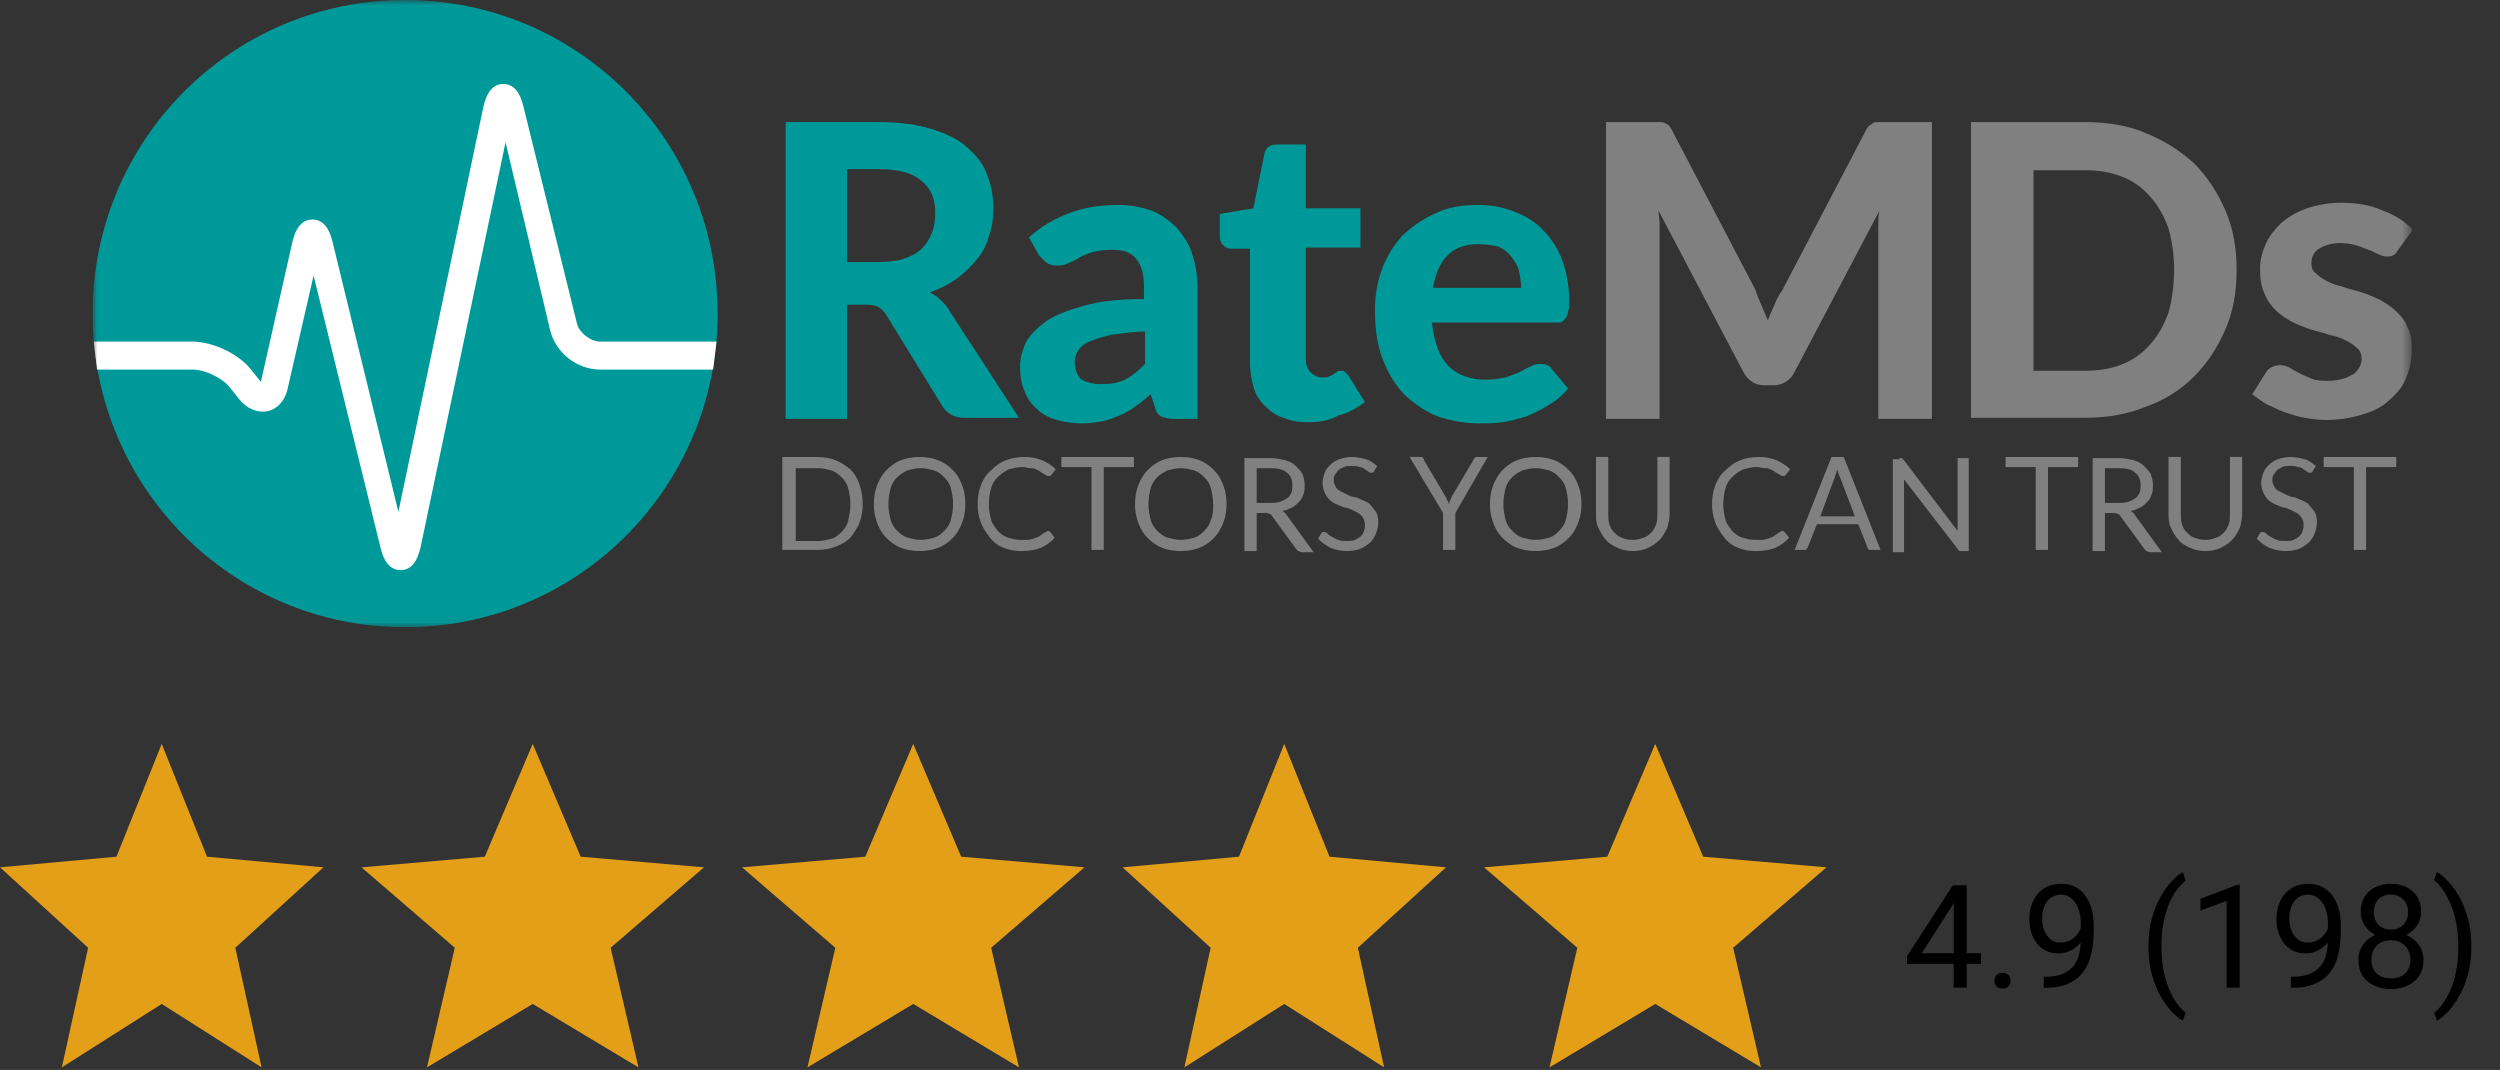 <svg width="243" height="104" viewBox="0 0 243 104" fill="none" xmlns="http://www.w3.org/2000/svg">
<rect x="0" y="0" width="243" height="104" fill="#333333" stroke="none"/>
<g clip-path="url(#clip0_871_39)">
<mask id="mask0_871_39" style="mask-type:luminance" maskUnits="userSpaceOnUse" x="9" y="0" width="226" height="61">
<path d="M9 0H234.432V60.966H9V0Z" fill="white"/>
</mask>
<g mask="url(#mask0_871_39)">
<path d="M82.335 29.72V40.717H76.369V11.867H85.372C87.326 11.867 89.061 12.084 90.472 12.519C91.882 12.954 93.076 13.499 93.944 14.262C94.811 15.023 95.57 15.895 95.896 16.875C96.33 17.853 96.548 19.052 96.548 20.249C96.548 21.229 96.439 22.101 96.113 22.971C95.893 23.814 95.485 24.595 94.919 25.257C94.35 25.955 93.694 26.577 92.967 27.108C92.17 27.672 91.292 28.112 90.364 28.414C90.798 28.633 91.122 28.85 91.448 29.177C91.775 29.503 92.099 29.829 92.316 30.265L99.042 40.608H93.725C92.75 40.608 91.99 40.172 91.556 39.409L86.133 30.591C85.937 30.285 85.678 30.026 85.373 29.829C85.156 29.72 84.721 29.612 84.179 29.612H82.336L82.335 29.72ZM82.335 25.475H85.373C86.35 25.475 87.216 25.366 87.868 25.149C88.519 24.931 89.17 24.605 89.604 24.168C90.038 23.733 90.364 23.19 90.581 22.644C90.798 22.101 90.907 21.447 90.907 20.684C90.907 19.27 90.472 18.29 89.496 17.528C88.627 16.766 87.218 16.439 85.373 16.439H82.336L82.335 25.475ZM114.122 40.717C113.579 40.717 113.253 40.608 112.928 40.498C112.602 40.391 112.385 40.063 112.276 39.628L111.844 38.322C111.301 38.757 110.867 39.193 110.325 39.519C109.857 39.872 109.347 40.164 108.805 40.389C108.264 40.608 107.721 40.826 107.179 40.934C106.537 41.072 105.882 41.145 105.225 41.152C104.383 41.158 103.543 41.048 102.73 40.826C101.971 40.608 101.321 40.281 100.778 39.737C100.226 39.278 99.814 38.675 99.585 37.995C99.259 37.342 99.151 36.47 99.151 35.598C99.151 34.837 99.367 34.076 99.693 33.313C100.127 32.551 100.778 31.898 101.645 31.246C102.622 30.592 103.815 30.157 105.335 29.72C106.853 29.285 108.805 29.068 111.193 29.068V27.979C111.193 26.672 110.976 25.801 110.433 25.148C109.89 24.495 109.131 24.277 108.047 24.277C107.425 24.276 106.806 24.349 106.202 24.495C105.659 24.712 105.225 24.822 104.901 25.04C104.575 25.257 104.141 25.475 103.816 25.584C103.49 25.801 103.056 25.801 102.622 25.801C102.188 25.801 101.97 25.692 101.645 25.475L100.995 24.823L100.019 23.079C101.18 22.017 102.546 21.202 104.032 20.684C105.442 20.14 107.07 19.923 108.696 19.923C109.891 19.923 110.976 20.14 111.951 20.468C112.843 20.857 113.653 21.411 114.339 22.101C114.99 22.862 115.531 23.625 115.856 24.605C116.212 25.657 116.395 26.759 116.399 27.87V40.715L114.122 40.717ZM106.962 37.342C107.83 37.342 108.698 37.233 109.348 36.906C110.001 36.58 110.65 36.035 111.301 35.381V32.227C109.999 32.227 108.805 32.444 107.938 32.553C107.07 32.771 106.311 32.988 105.878 33.205C105.433 33.375 105.053 33.68 104.791 34.077C104.571 34.397 104.457 34.778 104.465 35.166C104.465 35.927 104.684 36.472 105.118 36.907C105.691 37.191 106.323 37.34 106.962 37.342ZM127.248 41.043C126.271 41.043 125.513 40.934 124.753 40.608C123.994 40.389 123.451 39.955 122.91 39.409C122.386 38.903 122.01 38.263 121.824 37.559C121.602 36.78 121.492 35.973 121.498 35.163V24.168H119.654C119.512 24.172 119.37 24.145 119.238 24.089C119.107 24.032 118.99 23.948 118.894 23.842C118.678 23.623 118.568 23.407 118.568 22.971V20.794L121.824 20.249L122.908 14.915C123.017 14.371 123.451 14.043 124.102 14.043H126.924V20.249H132.239V24.06H126.922V34.837C126.922 35.381 127.031 35.817 127.356 36.144C127.682 36.47 128.008 36.689 128.55 36.689C128.767 36.689 129.093 36.689 129.202 36.58C129.417 36.47 129.527 36.47 129.634 36.361C129.744 36.253 129.851 36.253 129.96 36.144C130.068 36.035 130.177 36.035 130.287 36.035C130.394 36.035 130.611 36.035 130.719 36.144L131.045 36.47L132.673 39.083C131.913 39.628 131.045 40.172 130.068 40.389C129.31 40.826 128.333 41.043 127.248 41.043ZM143.63 19.923C144.931 19.923 146.125 20.14 147.21 20.575C148.294 21.012 149.271 21.555 150.031 22.427C150.853 23.26 151.482 24.263 151.874 25.366C152.308 26.564 152.525 27.87 152.525 29.285C152.525 29.72 152.525 30.048 152.417 30.265C152.417 30.483 152.308 30.701 152.2 30.918L151.874 31.244C151.766 31.353 151.549 31.353 151.223 31.353H139.182C139.399 33.313 139.94 34.728 140.808 35.6C141.677 36.47 142.977 36.906 144.39 36.906C145.148 36.906 145.799 36.796 146.342 36.689C146.883 36.47 147.319 36.363 147.753 36.144C148.186 35.926 148.511 35.709 148.837 35.6C149.163 35.381 149.488 35.381 149.813 35.381C150.246 35.381 150.573 35.491 150.79 35.818L152.417 37.778C151.874 38.43 151.223 38.974 150.463 39.409C149.813 39.846 149.054 40.172 148.294 40.498C147.536 40.717 146.776 40.934 146.016 41.043C145.257 41.152 144.499 41.152 143.846 41.152C142.482 41.157 141.126 40.936 139.833 40.5C138.639 40.063 137.554 39.302 136.577 38.43C135.71 37.559 134.951 36.361 134.408 34.946C133.867 33.531 133.65 32.007 133.65 30.157C133.65 28.74 133.867 27.435 134.3 26.237C134.738 25.034 135.4 23.926 136.253 22.971C137.164 22.065 138.229 21.327 139.399 20.794C140.7 20.141 142.111 19.923 143.63 19.923ZM143.737 23.733C142.436 23.733 141.46 24.059 140.7 24.822C139.94 25.584 139.507 26.672 139.29 27.979H147.86C147.86 27.435 147.753 26.89 147.643 26.346C147.534 25.801 147.21 25.366 146.883 24.931C146.55 24.489 146.099 24.15 145.582 23.951C145.04 23.842 144.496 23.733 143.737 23.733Z" fill="#009999"/>
<path d="M171.185 29.612C171.402 30.157 171.619 30.591 171.835 31.137C172.052 30.592 172.269 30.048 172.486 29.612C172.673 29.108 172.929 28.632 173.246 28.197L181.274 12.847C181.383 12.628 181.491 12.412 181.6 12.302C181.708 12.193 181.925 12.084 182.034 11.976C182.142 11.867 182.358 11.867 182.575 11.867H187.783V40.717H182.575V21.773C182.575 21.338 182.575 20.903 182.685 20.468L174.44 36.144C174.005 37.015 173.246 37.45 172.378 37.45H171.511C171.077 37.45 170.642 37.341 170.317 37.124C169.948 36.878 169.649 36.54 169.449 36.144L161.205 20.468C161.205 20.903 161.312 21.338 161.312 21.773V40.717H156.105V11.867H161.312C161.529 11.867 161.639 11.867 161.855 11.975C161.963 12.084 162.18 12.084 162.289 12.301C162.397 12.412 162.506 12.628 162.614 12.847L170.642 28.196C170.751 28.633 170.968 29.068 171.185 29.612ZM217.4 26.237C217.4 28.307 217.075 30.265 216.315 32.007C215.555 33.749 214.58 35.274 213.278 36.58C211.967 37.902 210.371 38.908 208.612 39.519C206.769 40.281 204.815 40.608 202.646 40.608H191.58V11.867H202.646C204.815 11.867 206.877 12.193 208.612 12.954C210.457 13.717 211.975 14.698 213.278 15.895C214.58 17.201 215.555 18.725 216.315 20.468C217.075 22.209 217.4 24.168 217.4 26.238V26.237ZM211.324 26.237C211.326 24.876 211.144 23.522 210.783 22.21C210.349 21.012 209.806 20.032 209.046 19.162C208.287 18.29 207.42 17.636 206.335 17.201C205.249 16.766 204.057 16.549 202.754 16.549H197.655V36.035H202.754C204.057 36.035 205.358 35.817 206.335 35.383C207.385 34.959 208.315 34.286 209.046 33.422C209.806 32.551 210.349 31.572 210.783 30.374C211.144 29.024 211.326 27.633 211.324 26.237ZM233.021 24.386C232.913 24.605 232.696 24.822 232.587 24.822C232.479 24.931 232.263 24.931 231.936 24.931C231.72 24.931 231.393 24.822 231.176 24.712C230.852 24.605 230.635 24.386 230.201 24.277C229.875 24.168 229.441 23.951 229.007 23.842C228.512 23.709 228.002 23.636 227.489 23.625C226.621 23.625 225.97 23.842 225.427 24.168C224.884 24.494 224.667 25.04 224.667 25.584C224.667 26.02 224.776 26.346 225.103 26.563C225.427 26.89 225.753 27.108 226.187 27.325C226.621 27.544 227.163 27.761 227.706 27.87C228.249 28.088 228.899 28.196 229.55 28.414C230.201 28.633 230.743 28.85 231.393 29.177C231.936 29.503 232.479 29.829 232.913 30.265C233.347 30.701 233.781 31.137 233.998 31.789C234.323 32.333 234.432 33.096 234.432 33.967C234.432 34.946 234.215 35.926 233.889 36.689C233.564 37.559 233.021 38.213 232.263 38.866C231.612 39.519 230.743 39.954 229.658 40.281C228.498 40.638 227.292 40.821 226.078 40.826C225.427 40.826 224.667 40.717 224.017 40.608C223.366 40.498 222.715 40.281 222.064 40.063C221.413 39.846 220.87 39.519 220.329 39.302C219.786 38.976 219.352 38.648 218.918 38.322L220.22 36.252C220.343 36.021 220.532 35.832 220.763 35.709C220.98 35.6 221.304 35.491 221.63 35.491C221.956 35.491 222.281 35.6 222.498 35.709C222.824 35.926 223.041 36.035 223.475 36.253C223.8 36.47 224.233 36.58 224.667 36.798C225.103 37.015 225.753 37.015 226.404 37.015C226.946 37.015 227.38 36.906 227.813 36.798C228.247 36.689 228.466 36.472 228.79 36.361C229.007 36.144 229.224 35.926 229.333 35.709C229.441 35.491 229.55 35.164 229.55 34.946C229.55 34.511 229.441 34.076 229.116 33.857C228.801 33.543 228.433 33.286 228.03 33.096C227.519 32.834 226.971 32.65 226.404 32.551C225.861 32.333 225.21 32.225 224.56 32.007C223.926 31.8 223.31 31.546 222.715 31.246C222.173 30.92 221.63 30.592 221.197 30.157C220.763 29.72 220.329 29.177 220.112 28.523C219.786 27.871 219.678 27.108 219.678 26.127C219.678 25.257 219.895 24.495 220.22 23.733C220.546 22.971 221.087 22.318 221.74 21.664C222.477 21.044 223.323 20.565 224.233 20.249C225.319 19.892 226.454 19.709 227.597 19.705C229.007 19.705 230.418 19.923 231.61 20.468C232.711 20.861 233.711 21.493 234.54 22.318L233.021 24.386ZM83.855 48.991C83.861 49.623 83.751 50.25 83.529 50.841C83.312 51.386 82.987 51.821 82.661 52.256C82.227 52.691 81.793 52.908 81.25 53.127C80.709 53.345 80.058 53.453 79.407 53.453H76.044V44.42H79.407C80.058 44.42 80.709 44.528 81.25 44.746C81.793 44.963 82.227 45.291 82.661 45.617C83.095 46.052 83.313 46.487 83.529 47.032C83.746 47.685 83.855 48.337 83.855 48.991ZM82.661 48.991C82.65 48.476 82.577 47.964 82.444 47.467C82.335 47.03 82.118 46.704 81.793 46.378C81.467 46.052 81.141 45.834 80.816 45.724C80.382 45.615 79.949 45.506 79.515 45.506H77.346V52.584H79.515C79.949 52.584 80.382 52.475 80.816 52.365C81.25 52.256 81.576 51.93 81.793 51.713C82.119 51.386 82.336 51.06 82.445 50.623C82.553 50.078 82.661 49.535 82.661 48.991ZM93.835 48.991C93.835 49.643 93.727 50.297 93.508 50.841C93.293 51.386 92.967 51.93 92.642 52.256C92.208 52.691 91.775 53.019 91.231 53.236C90.689 53.454 90.038 53.562 89.388 53.562C88.736 53.562 88.085 53.454 87.542 53.236C87.001 53.019 86.567 52.691 86.133 52.258C85.699 51.821 85.481 51.386 85.265 50.84C85.043 50.249 84.933 49.622 84.939 48.991C84.939 48.337 85.049 47.684 85.265 47.139C85.482 46.595 85.807 46.05 86.133 45.724C86.567 45.289 87.001 44.962 87.542 44.745C88.085 44.526 88.736 44.419 89.387 44.419C90.039 44.419 90.689 44.526 91.231 44.745C91.775 44.962 92.208 45.289 92.642 45.724C93.076 46.16 93.293 46.595 93.51 47.139C93.727 47.684 93.835 48.337 93.835 48.991ZM92.642 48.991C92.642 48.447 92.533 47.902 92.425 47.467C92.316 47.03 92.099 46.704 91.773 46.378C91.448 46.052 91.122 45.834 90.798 45.724C90.364 45.615 89.93 45.506 89.496 45.506C89.062 45.506 88.628 45.615 88.193 45.724C87.759 45.943 87.435 46.16 87.218 46.377C86.892 46.704 86.675 47.03 86.566 47.467C86.433 47.965 86.361 48.476 86.35 48.991C86.35 49.534 86.458 50.078 86.567 50.515C86.675 50.95 86.893 51.276 87.218 51.603C87.544 51.929 87.868 52.147 88.193 52.256C88.628 52.365 89.062 52.475 89.496 52.475C89.93 52.475 90.472 52.365 90.798 52.256C91.231 52.147 91.556 51.821 91.775 51.604C92.101 51.278 92.316 50.95 92.425 50.515C92.558 50.017 92.631 49.506 92.642 48.991ZM101.862 51.603C101.971 51.603 101.971 51.603 102.079 51.712L102.513 52.256C102.187 52.691 101.645 53.019 101.211 53.236C100.67 53.454 100.019 53.562 99.259 53.562C98.607 53.562 98.065 53.454 97.524 53.236C97.007 53.038 96.555 52.699 96.221 52.258C95.895 51.821 95.57 51.386 95.353 50.84C95.131 50.249 95.02 49.622 95.027 48.991C95.027 48.337 95.136 47.684 95.353 47.139C95.57 46.595 95.896 46.05 96.33 45.724C96.764 45.289 97.198 44.962 97.741 44.745C98.282 44.526 98.933 44.419 99.584 44.419C100.236 44.419 100.778 44.526 101.321 44.745C101.755 44.962 102.188 45.18 102.622 45.615L102.188 46.16L102.079 46.269H101.862C101.755 46.269 101.755 46.269 101.645 46.16C101.538 46.16 101.538 46.05 101.428 46.05C101.321 45.943 101.211 45.943 101.102 45.834C100.995 45.724 100.887 45.724 100.67 45.615C100.561 45.506 100.344 45.506 100.127 45.506C99.91 45.506 99.693 45.398 99.367 45.398C98.933 45.398 98.499 45.506 98.065 45.615C97.663 45.806 97.296 46.064 96.981 46.378C96.655 46.704 96.438 47.03 96.329 47.467C96.196 47.965 96.124 48.476 96.113 48.991C96.113 49.534 96.221 50.078 96.33 50.515C96.439 50.95 96.764 51.276 96.981 51.603C97.307 51.929 97.633 52.147 97.958 52.256C98.391 52.365 98.716 52.475 99.15 52.475H99.91C100.127 52.475 100.344 52.365 100.453 52.365C100.67 52.256 100.779 52.256 100.995 52.147C101.104 52.039 101.321 51.93 101.428 51.821C101.755 51.712 101.755 51.603 101.862 51.603ZM110.216 44.419V45.397H107.287V53.454H106.093V45.398H103.164V44.419H110.216ZM119.221 48.991C119.221 49.643 119.113 50.297 118.894 50.841C118.678 51.386 118.353 51.93 118.027 52.256C117.593 52.691 117.159 53.019 116.617 53.236C116.074 53.454 115.424 53.562 114.773 53.562C114.121 53.562 113.471 53.454 112.93 53.236C112.387 53.019 111.951 52.691 111.519 52.258C111.084 51.821 110.867 51.386 110.65 50.84C110.428 50.249 110.317 49.622 110.324 48.991C110.324 48.337 110.433 47.684 110.65 47.139C110.867 46.595 111.193 46.05 111.519 45.724C111.953 45.289 112.387 44.962 112.928 44.745C113.471 44.526 114.122 44.419 114.773 44.419C115.425 44.419 116.074 44.526 116.616 44.745C117.159 44.962 117.594 45.289 118.027 45.724C118.461 46.16 118.679 46.595 118.896 47.139C119.113 47.684 119.221 48.337 119.221 48.991ZM117.919 48.991C117.919 48.447 117.81 47.902 117.702 47.467C117.593 47.03 117.376 46.704 117.05 46.378C116.725 46.052 116.401 45.834 116.074 45.724C115.641 45.615 115.207 45.506 114.773 45.506C114.339 45.506 113.905 45.615 113.471 45.724C113.037 45.943 112.711 46.16 112.494 46.377C112.168 46.704 111.953 47.03 111.844 47.467C111.711 47.964 111.638 48.476 111.627 48.991C111.627 49.534 111.734 50.078 111.844 50.515C111.953 50.95 112.17 51.276 112.496 51.603C112.821 51.929 113.145 52.147 113.471 52.256C113.905 52.365 114.339 52.475 114.773 52.475C115.207 52.475 115.75 52.365 116.074 52.256C116.508 52.147 116.834 51.821 117.051 51.604C117.377 51.278 117.593 50.95 117.702 50.515C117.919 50.078 117.919 49.535 117.919 48.991ZM122.15 49.752V53.563H120.956V44.526H123.451C123.964 44.538 124.474 44.611 124.97 44.745C125.404 44.854 125.73 45.071 125.948 45.289C126.164 45.506 126.38 45.724 126.597 46.05C126.707 46.377 126.814 46.704 126.814 47.139C126.814 47.465 126.814 47.791 126.707 48.01C126.597 48.336 126.49 48.554 126.273 48.773C126.056 48.991 125.839 49.208 125.621 49.317C125.296 49.426 125.079 49.643 124.645 49.643C124.753 49.752 124.971 49.861 125.079 50.078L127.682 53.671H126.597C126.397 53.667 126.204 53.59 126.056 53.454L123.668 50.188C123.56 50.078 123.56 49.971 123.451 49.971C123.344 49.971 123.234 49.861 123.125 49.861H122.15V49.752ZM122.15 48.882H123.451C123.777 48.882 124.103 48.882 124.428 48.773C124.645 48.663 124.97 48.554 125.079 48.447C125.296 48.337 125.405 48.12 125.513 47.902C125.621 47.684 125.621 47.465 125.621 47.139C125.621 46.595 125.404 46.161 125.079 45.943C124.753 45.617 124.211 45.506 123.451 45.506H122.15V48.882ZM133.54 45.834C133.54 45.943 133.431 45.943 133.431 45.943H133.214C133.107 45.943 133.107 45.943 132.997 45.834C132.89 45.724 132.78 45.724 132.671 45.615C132.523 45.48 132.331 45.402 132.13 45.398C131.913 45.289 131.696 45.289 131.371 45.289C131.045 45.289 130.828 45.289 130.611 45.398C130.394 45.506 130.177 45.615 130.068 45.724C129.96 45.834 129.851 46.05 129.742 46.16C129.634 46.378 129.634 46.486 129.634 46.704C129.634 46.922 129.744 47.139 129.851 47.356C129.96 47.575 130.177 47.684 130.394 47.793L131.046 48.119C131.262 48.228 131.588 48.337 131.805 48.337C132.022 48.447 132.347 48.554 132.564 48.663C132.78 48.773 133.107 48.882 133.216 49.099C133.431 49.317 133.54 49.534 133.757 49.752C133.866 49.971 133.974 50.297 133.974 50.732C133.974 51.167 133.866 51.495 133.757 51.821C133.65 52.147 133.431 52.473 133.214 52.691C132.997 52.91 132.673 53.127 132.239 53.345C131.913 53.454 131.479 53.563 130.937 53.563C130.379 53.56 129.826 53.45 129.31 53.237C128.869 53.01 128.467 52.716 128.116 52.365L128.442 51.821L128.55 51.712H128.659C128.767 51.712 128.876 51.712 128.985 51.821C129.093 51.93 129.2 52.039 129.417 52.147C129.634 52.256 129.744 52.365 130.07 52.473C130.287 52.584 130.611 52.584 130.937 52.584C131.263 52.584 131.479 52.584 131.696 52.475C131.913 52.365 132.13 52.256 132.239 52.148C132.347 52.039 132.565 51.821 132.565 51.603C132.673 51.386 132.673 51.167 132.673 50.95C132.673 50.732 132.564 50.406 132.456 50.297C132.347 50.078 132.13 49.971 132.022 49.861L131.37 49.535C131.154 49.426 130.828 49.317 130.611 49.317C130.394 49.208 130.068 49.099 129.851 48.991C129.611 48.884 129.39 48.736 129.2 48.554C129.019 48.364 128.873 48.143 128.767 47.902C128.632 47.593 128.558 47.26 128.55 46.922C128.55 46.596 128.659 46.269 128.767 45.943C128.876 45.617 129.093 45.398 129.31 45.18C129.527 44.962 129.851 44.745 130.177 44.636C130.503 44.526 130.937 44.419 131.371 44.419C131.913 44.419 132.347 44.526 132.78 44.636C133.214 44.745 133.54 45.071 133.867 45.288L133.54 45.834ZM141.46 49.861V53.454H140.266V49.861L137.013 44.417H138.097C138.205 44.417 138.314 44.417 138.314 44.526C138.422 44.636 138.422 44.636 138.422 44.745L140.483 48.228C140.593 48.337 140.593 48.554 140.7 48.663C140.81 48.773 140.81 48.882 140.81 49.099C140.81 48.991 140.917 48.882 140.917 48.663C141.026 48.554 141.026 48.447 141.134 48.228L143.196 44.745C143.196 44.636 143.303 44.636 143.303 44.526C143.413 44.419 143.413 44.419 143.52 44.419H144.606L141.46 49.861ZM153.719 48.991C153.726 49.623 153.616 50.25 153.394 50.841C153.177 51.386 152.851 51.93 152.526 52.256C152.091 52.691 151.657 53.019 151.116 53.236C150.573 53.454 149.922 53.562 149.271 53.562C148.619 53.562 147.969 53.454 147.428 53.236C146.885 53.019 146.45 52.691 146.016 52.258C145.583 51.821 145.365 51.386 145.148 50.84C144.926 50.249 144.815 49.622 144.822 48.991C144.822 48.337 144.931 47.684 145.148 47.139C145.365 46.595 145.691 46.05 146.016 45.724C146.451 45.289 146.885 44.962 147.426 44.745C147.969 44.526 148.62 44.419 149.271 44.419C149.923 44.419 150.573 44.526 151.116 44.745C151.657 44.962 152.091 45.289 152.526 45.724C152.96 46.16 153.177 46.595 153.394 47.139C153.611 47.684 153.719 48.337 153.719 48.991ZM152.417 48.991C152.417 48.447 152.308 47.902 152.2 47.467C152.091 47.03 151.874 46.704 151.549 46.378C151.223 46.052 150.899 45.834 150.573 45.724C150.139 45.615 149.705 45.506 149.271 45.506C148.837 45.506 148.403 45.615 147.969 45.724C147.536 45.943 147.21 46.16 146.993 46.377C146.666 46.704 146.451 47.03 146.342 47.467C146.209 47.964 146.136 48.476 146.125 48.991C146.125 49.534 146.234 50.078 146.342 50.515C146.451 50.95 146.668 51.276 146.994 51.603C147.319 51.929 147.643 52.147 147.969 52.256C148.403 52.365 148.837 52.475 149.271 52.475C149.705 52.475 150.248 52.365 150.573 52.256C151.006 52.147 151.333 51.821 151.549 51.604C151.874 51.278 152.091 50.95 152.2 50.515C152.333 50.017 152.406 49.506 152.417 48.991ZM158.817 52.473C159.143 52.473 159.469 52.365 159.794 52.256C160.12 52.147 160.337 51.93 160.554 51.712C160.771 51.495 160.879 51.167 160.988 50.95C161.096 50.624 161.096 50.297 161.096 49.861V44.417H162.289V49.861C162.289 50.406 162.18 50.84 162.072 51.276C161.855 51.712 161.639 52.147 161.312 52.475C160.997 52.789 160.63 53.046 160.228 53.236C159.794 53.454 159.251 53.562 158.709 53.562C158.166 53.562 157.625 53.454 157.191 53.236C156.757 53.019 156.323 52.801 156.106 52.475C155.78 52.148 155.563 51.712 155.346 51.276C155.129 50.841 155.129 50.297 155.129 49.861V44.417H156.323V49.861C156.323 50.188 156.323 50.623 156.431 50.95C156.54 51.276 156.648 51.495 156.865 51.712C157.082 51.93 157.299 52.147 157.625 52.256C158.059 52.475 158.492 52.475 158.817 52.475V52.473ZM173.246 51.603C173.354 51.603 173.354 51.603 173.463 51.712L173.897 52.256C173.571 52.691 173.029 53.019 172.595 53.236C172.052 53.454 171.402 53.562 170.643 53.562C169.991 53.562 169.449 53.454 168.906 53.236C168.39 53.037 167.939 52.699 167.605 52.258C167.28 51.821 166.954 51.386 166.737 50.84C166.515 50.249 166.404 49.622 166.411 48.991C166.411 48.337 166.52 47.684 166.737 47.139C166.954 46.595 167.28 46.05 167.714 45.724C168.148 45.289 168.582 44.962 169.123 44.745C169.666 44.526 170.317 44.419 170.968 44.419C171.619 44.419 172.162 44.526 172.703 44.745C173.137 44.962 173.571 45.18 174.006 45.615L173.571 46.16L173.463 46.269H173.246C173.246 46.269 173.137 46.269 173.029 46.16C172.92 46.16 172.92 46.05 172.812 46.05C172.703 45.943 172.595 45.943 172.486 45.834C172.378 45.724 172.269 45.724 172.052 45.615C171.945 45.506 171.728 45.506 171.511 45.506C171.294 45.506 171.077 45.398 170.751 45.398C170.317 45.398 169.883 45.506 169.449 45.615C169.047 45.805 168.68 46.063 168.365 46.378C168.039 46.704 167.822 47.03 167.714 47.467C167.581 47.964 167.508 48.476 167.497 48.991C167.497 49.534 167.605 50.078 167.714 50.515C167.822 50.95 168.148 51.276 168.365 51.603C168.689 51.929 169.015 52.147 169.34 52.256C169.774 52.365 170.1 52.475 170.534 52.475H171.294C171.511 52.475 171.728 52.365 171.835 52.365C172.052 52.256 172.162 52.256 172.378 52.147C172.486 52.039 172.703 51.93 172.812 51.821C173.029 51.712 173.137 51.603 173.246 51.603ZM182.792 53.454H181.817C181.708 53.454 181.6 53.454 181.6 53.345C181.491 53.236 181.491 53.236 181.491 53.127L180.623 50.95H176.609L175.742 53.127C175.742 53.236 175.632 53.236 175.632 53.345C175.525 53.454 175.525 53.454 175.415 53.454H174.44L178.02 44.419H179.212L182.792 53.454ZM176.934 50.188H180.297L178.888 46.487C178.778 46.269 178.671 45.943 178.562 45.615C178.562 45.834 178.454 45.941 178.454 46.05C178.454 46.16 178.345 46.269 178.345 46.377L176.934 50.188ZM184.854 44.526L185.071 44.745L190.278 51.603V44.528H191.363V53.563H190.495C190.386 53.563 190.386 53.454 190.278 53.345L185.071 46.596V53.671H183.986V44.636H184.637C184.637 44.417 184.746 44.526 184.854 44.526ZM201.994 44.419V45.397H199.066V53.454H197.872V45.398H194.943V44.419H201.994ZM204.598 49.752V53.563H203.404V44.526H205.9C206.443 44.526 206.984 44.636 207.418 44.745C207.852 44.854 208.178 45.071 208.395 45.289C208.612 45.506 208.829 45.724 209.046 46.05C209.155 46.377 209.263 46.704 209.263 47.139C209.263 47.465 209.263 47.791 209.155 48.01C209.046 48.336 208.938 48.554 208.721 48.773C208.503 48.991 208.286 49.208 208.069 49.317C207.744 49.426 207.527 49.643 207.094 49.643C207.201 49.752 207.418 49.861 207.527 50.078L210.131 53.671H209.046C208.845 53.667 208.652 53.59 208.503 53.454L206.117 50.188C206.009 50.078 206.009 49.971 205.9 49.971C205.792 49.971 205.683 49.861 205.575 49.861H204.598V49.752ZM204.598 48.882H205.9C206.226 48.882 206.551 48.882 206.877 48.773C207.094 48.663 207.418 48.554 207.527 48.447C207.744 48.337 207.852 48.12 207.961 47.902C208.069 47.684 208.069 47.465 208.069 47.139C208.069 46.595 207.852 46.161 207.527 45.943C207.201 45.617 206.66 45.506 205.9 45.506H204.598V48.882ZM214.47 52.473C214.795 52.473 215.121 52.365 215.447 52.256C215.772 52.147 215.989 51.93 216.206 51.712C216.423 51.495 216.532 51.167 216.64 50.95C216.749 50.624 216.749 50.297 216.749 49.861V44.417H217.941V49.861C217.941 50.406 217.833 50.84 217.724 51.276C217.507 51.712 217.29 52.147 216.966 52.475C216.64 52.801 216.315 53.019 215.881 53.236C215.447 53.454 214.904 53.562 214.361 53.562C213.82 53.562 213.277 53.454 212.843 53.236C212.409 53.019 211.975 52.801 211.758 52.475C211.432 52.148 211.215 51.712 210.998 51.276C210.781 50.841 210.781 50.297 210.781 49.861V44.417H211.975V49.861C211.975 50.188 211.975 50.623 212.084 50.95C212.192 51.276 212.301 51.495 212.518 51.712C212.735 51.93 212.952 52.147 213.277 52.256C213.82 52.475 214.144 52.475 214.47 52.475V52.473ZM224.776 45.834C224.776 45.943 224.669 45.943 224.669 45.943H224.45C224.343 45.943 224.343 45.943 224.233 45.834C224.126 45.724 224.017 45.724 223.909 45.615C223.76 45.48 223.567 45.402 223.366 45.398C223.149 45.289 222.932 45.289 222.607 45.289C222.281 45.289 222.064 45.289 221.847 45.398C221.63 45.506 221.413 45.615 221.306 45.724C221.197 45.834 221.089 46.05 220.98 46.16C220.87 46.378 220.87 46.486 220.87 46.704C220.87 46.922 220.98 47.139 221.089 47.356C221.197 47.575 221.413 47.684 221.63 47.793L222.281 48.119C222.498 48.228 222.824 48.337 223.041 48.337C223.258 48.447 223.583 48.554 223.8 48.663C224.017 48.773 224.343 48.882 224.45 49.099C224.669 49.317 224.776 49.534 224.993 49.752C225.103 49.971 225.21 50.297 225.21 50.732C225.21 51.167 225.103 51.495 224.993 51.821C224.879 52.148 224.693 52.445 224.45 52.691C224.233 52.91 223.909 53.127 223.475 53.345C223.149 53.454 222.715 53.563 222.173 53.563C221.63 53.563 221.089 53.454 220.546 53.237C220.105 53.01 219.703 52.715 219.352 52.365L219.678 51.821L219.786 51.712H219.895C220.003 51.712 220.112 51.712 220.22 51.821C220.329 51.93 220.437 52.039 220.653 52.147C220.87 52.256 220.98 52.365 221.306 52.473C221.523 52.584 221.847 52.584 222.173 52.584C222.498 52.584 222.715 52.584 222.932 52.475C223.149 52.365 223.366 52.256 223.475 52.148C223.583 52.039 223.8 51.821 223.8 51.603C223.909 51.386 223.909 51.167 223.909 50.95C223.909 50.732 223.8 50.406 223.692 50.297C223.583 50.078 223.366 49.971 223.258 49.861C223.041 49.753 222.824 49.644 222.607 49.535C222.39 49.426 222.064 49.317 221.847 49.317C221.63 49.208 221.306 49.099 221.089 48.991C220.848 48.885 220.627 48.737 220.437 48.554C220.22 48.337 220.112 48.119 220.003 47.902C219.868 47.593 219.794 47.26 219.786 46.922C219.786 46.596 219.895 46.269 220.003 45.943C220.112 45.617 220.329 45.398 220.546 45.18C220.763 44.962 221.089 44.745 221.413 44.636C221.74 44.526 222.173 44.419 222.607 44.419C223.149 44.419 223.583 44.526 224.017 44.636C224.45 44.745 224.776 45.071 225.103 45.288L224.776 45.834ZM232.913 44.419V45.397H229.984V53.454H228.79V45.398H225.861V44.419H232.913Z" fill="#808080"/>
<path d="M9 30.483C9 13.608 22.56 0 39.375 0C56.19 0 69.753 13.608 69.753 30.483C69.753 47.358 56.19 60.966 39.375 60.966C22.56 60.966 9 47.358 9 30.483Z" fill="#009999"/>
<path d="M69.644 33.205H58.361C57.384 33.205 56.3 32.333 56.083 31.463L50.875 10.343C50.549 8.927 49.9 8.165 48.923 8.165C47.946 8.165 47.295 8.927 46.97 10.451L38.724 49.752L32.324 23.516C31.998 22.101 31.348 21.338 30.372 21.338C29.395 21.338 28.744 22.099 28.42 23.516L25.381 37.015V37.124L25.272 37.015L24.404 35.926C23.212 34.402 20.717 33.204 18.655 33.204H9.109C9.217 34.076 9.326 35.055 9.435 35.926H18.764C19.957 35.926 21.694 36.796 22.344 37.668L23.212 38.757C23.971 39.736 25.055 40.172 26.034 39.954C27.009 39.737 27.767 38.866 27.984 37.668L30.48 26.781L36.989 53.237C37.315 54.651 37.966 55.414 38.943 55.414C39.918 55.414 40.569 54.651 40.895 53.127L49.14 13.825L53.478 32.115C54.021 34.294 56.083 35.926 58.361 35.926H69.318C69.427 35.055 69.535 34.077 69.644 33.205Z" fill="white"/>
</g>
</g>
<path d="M6.013 103.747L8.567 92.123L0 84.304L11.318 83.27L15.719 72.308L20.121 83.27L31.438 84.304L22.872 92.123L25.426 103.747L15.719 97.583L6.013 103.747Z" fill="#E49F18"/>
<path d="M41.504 103.747L44.208 92.123L35.137 84.305L47.121 83.27L51.781 72.308L56.441 83.27L68.425 84.305L59.354 92.123L62.059 103.747L51.781 97.583L41.504 103.747Z" fill="#E49F18"/>
<path d="M78.489 103.747L81.194 92.123L72.123 84.305L84.107 83.27L88.767 72.308L93.427 83.27L105.411 84.305L96.34 92.123L99.044 103.747L88.767 97.583L78.489 103.747Z" fill="#E49F18"/>
<path d="M115.122 103.747L117.677 92.123L109.11 84.305L120.428 83.27L124.829 72.308L129.23 83.27L140.548 84.305L131.981 92.123L134.536 103.747L124.829 97.583L115.122 103.747Z" fill="#E49F18"/>
<path d="M150.613 103.747L153.318 92.123L144.247 84.305L156.231 83.27L160.891 72.308L165.551 83.27L177.535 84.305L168.464 92.123L171.169 103.747L160.891 97.583L150.613 103.747Z" fill="#E49F18"/>
<path d="M192.554 92.65V93.689H185.362V92.944L189.819 86.047H190.852L189.744 88.043L186.798 92.65H192.554ZM191.166 86.047V96H189.901V86.047H191.166ZM193.859 95.33C193.859 95.116 193.925 94.936 194.058 94.79C194.194 94.64 194.39 94.564 194.646 94.564C194.901 94.564 195.094 94.64 195.227 94.79C195.363 94.936 195.432 95.116 195.432 95.33C195.432 95.54 195.363 95.717 195.227 95.863C195.094 96.009 194.901 96.082 194.646 96.082C194.39 96.082 194.194 96.009 194.058 95.863C193.925 95.717 193.859 95.54 193.859 95.33ZM198.651 94.94H198.781C199.51 94.94 200.103 94.838 200.559 94.633C201.014 94.428 201.365 94.152 201.611 93.806C201.857 93.459 202.026 93.07 202.117 92.637C202.208 92.199 202.254 91.75 202.254 91.29V89.766C202.254 89.314 202.201 88.913 202.097 88.562C201.996 88.212 201.855 87.918 201.673 87.681C201.495 87.444 201.292 87.264 201.064 87.141C200.837 87.018 200.595 86.956 200.34 86.956C200.048 86.956 199.786 87.015 199.554 87.134C199.326 87.248 199.132 87.409 198.973 87.619C198.818 87.829 198.699 88.075 198.617 88.357C198.535 88.64 198.494 88.948 198.494 89.28C198.494 89.576 198.531 89.864 198.604 90.142C198.676 90.42 198.788 90.67 198.938 90.894C199.089 91.117 199.276 91.295 199.499 91.427C199.727 91.554 199.993 91.618 200.299 91.618C200.581 91.618 200.846 91.564 201.092 91.454C201.342 91.34 201.563 91.188 201.755 90.996C201.951 90.8 202.106 90.579 202.22 90.333C202.338 90.087 202.407 89.829 202.425 89.561H203.026C203.026 89.939 202.951 90.312 202.801 90.682C202.655 91.046 202.45 91.379 202.186 91.68C201.921 91.981 201.611 92.222 201.256 92.404C200.9 92.582 200.513 92.671 200.094 92.671C199.602 92.671 199.175 92.575 198.815 92.384C198.455 92.192 198.159 91.937 197.927 91.618C197.699 91.299 197.528 90.944 197.414 90.552C197.305 90.155 197.25 89.754 197.25 89.349C197.25 88.875 197.316 88.43 197.448 88.016C197.58 87.601 197.776 87.236 198.036 86.922C198.296 86.603 198.617 86.355 199 86.177C199.387 85.999 199.834 85.91 200.34 85.91C200.91 85.91 201.395 86.024 201.796 86.252C202.197 86.48 202.523 86.785 202.773 87.168C203.029 87.551 203.215 87.981 203.334 88.46C203.452 88.939 203.512 89.431 203.512 89.936V90.394C203.512 90.909 203.478 91.434 203.409 91.967C203.345 92.495 203.22 93.001 203.033 93.484C202.851 93.967 202.584 94.4 202.233 94.783C201.882 95.162 201.424 95.462 200.859 95.686C200.299 95.904 199.606 96.014 198.781 96.014H198.651V94.94ZM208.83 92.022V91.953C208.83 90.96 208.942 90.062 209.165 89.26C209.388 88.453 209.673 87.747 210.02 87.141C210.366 86.534 210.73 86.033 211.113 85.637C211.496 85.236 211.849 84.946 212.173 84.769L212.439 85.603C212.171 85.808 211.897 86.09 211.619 86.45C211.346 86.81 211.093 87.252 210.86 87.776C210.632 88.3 210.448 88.909 210.307 89.602C210.165 90.294 210.095 91.074 210.095 91.939V92.035C210.095 92.901 210.165 93.683 210.307 94.38C210.448 95.073 210.632 95.683 210.86 96.212C211.093 96.741 211.346 97.189 211.619 97.559C211.897 97.932 212.171 98.228 212.439 98.447L212.173 99.213C211.849 99.035 211.496 98.746 211.113 98.345C210.73 97.948 210.366 97.447 210.02 96.841C209.673 96.239 209.388 95.535 209.165 94.728C208.942 93.922 208.83 93.019 208.83 92.022ZM217.696 85.992V96H216.432V87.571L213.882 88.501V87.359L217.498 85.992H217.696ZM222.673 94.94H222.803C223.532 94.94 224.124 94.838 224.58 94.633C225.036 94.428 225.387 94.152 225.633 93.806C225.879 93.459 226.048 93.07 226.139 92.637C226.23 92.199 226.275 91.75 226.275 91.29V89.766C226.275 89.314 226.223 88.913 226.118 88.562C226.018 88.212 225.877 87.918 225.694 87.681C225.517 87.444 225.314 87.264 225.086 87.141C224.858 87.018 224.617 86.956 224.361 86.956C224.07 86.956 223.808 87.015 223.575 87.134C223.347 87.248 223.154 87.409 222.994 87.619C222.839 87.829 222.721 88.075 222.639 88.357C222.557 88.64 222.516 88.948 222.516 89.28C222.516 89.576 222.552 89.864 222.625 90.142C222.698 90.42 222.81 90.67 222.96 90.894C223.11 91.117 223.297 91.295 223.521 91.427C223.748 91.554 224.015 91.618 224.32 91.618C224.603 91.618 224.867 91.564 225.113 91.454C225.364 91.34 225.585 91.188 225.776 90.996C225.972 90.8 226.127 90.579 226.241 90.333C226.36 90.087 226.428 89.829 226.446 89.561H227.048C227.048 89.939 226.973 90.312 226.822 90.682C226.676 91.046 226.471 91.379 226.207 91.68C225.943 91.981 225.633 92.222 225.277 92.404C224.922 92.582 224.535 92.671 224.115 92.671C223.623 92.671 223.197 92.575 222.837 92.384C222.477 92.192 222.181 91.937 221.948 91.618C221.72 91.299 221.549 90.944 221.436 90.552C221.326 90.155 221.271 89.754 221.271 89.349C221.271 88.875 221.338 88.43 221.47 88.016C221.602 87.601 221.798 87.236 222.058 86.922C222.317 86.603 222.639 86.355 223.021 86.177C223.409 85.999 223.855 85.91 224.361 85.91C224.931 85.91 225.416 86.024 225.817 86.252C226.218 86.48 226.544 86.785 226.795 87.168C227.05 87.551 227.237 87.981 227.355 88.46C227.474 88.939 227.533 89.431 227.533 89.936V90.394C227.533 90.909 227.499 91.434 227.431 91.967C227.367 92.495 227.242 93.001 227.055 93.484C226.872 93.967 226.606 94.4 226.255 94.783C225.904 95.162 225.446 95.462 224.881 95.686C224.32 95.904 223.628 96.014 222.803 96.014H222.673V94.94ZM235.565 93.307C235.565 93.913 235.424 94.428 235.142 94.852C234.864 95.271 234.485 95.59 234.007 95.809C233.533 96.027 232.997 96.137 232.4 96.137C231.803 96.137 231.266 96.027 230.787 95.809C230.309 95.59 229.93 95.271 229.652 94.852C229.374 94.428 229.235 93.913 229.235 93.307C229.235 92.91 229.311 92.548 229.461 92.22C229.616 91.887 229.832 91.598 230.11 91.352C230.393 91.106 230.726 90.916 231.108 90.784C231.496 90.647 231.922 90.579 232.387 90.579C232.997 90.579 233.542 90.698 234.021 90.935C234.499 91.167 234.875 91.488 235.148 91.898C235.426 92.309 235.565 92.778 235.565 93.307ZM234.294 93.279C234.294 92.91 234.214 92.584 234.055 92.302C233.895 92.015 233.672 91.791 233.385 91.632C233.098 91.472 232.765 91.393 232.387 91.393C231.999 91.393 231.664 91.472 231.382 91.632C231.104 91.791 230.887 92.015 230.732 92.302C230.577 92.584 230.5 92.91 230.5 93.279C230.5 93.662 230.575 93.99 230.726 94.264C230.881 94.533 231.099 94.74 231.382 94.886C231.669 95.027 232.008 95.098 232.4 95.098C232.792 95.098 233.13 95.027 233.412 94.886C233.695 94.74 233.911 94.533 234.062 94.264C234.216 93.99 234.294 93.662 234.294 93.279ZM235.333 88.638C235.333 89.121 235.205 89.556 234.95 89.943C234.695 90.331 234.346 90.636 233.904 90.859C233.462 91.083 232.961 91.194 232.4 91.194C231.831 91.194 231.323 91.083 230.876 90.859C230.434 90.636 230.088 90.331 229.837 89.943C229.586 89.556 229.461 89.121 229.461 88.638C229.461 88.059 229.586 87.567 229.837 87.161C230.092 86.755 230.441 86.446 230.883 86.231C231.325 86.017 231.828 85.91 232.394 85.91C232.963 85.91 233.469 86.017 233.911 86.231C234.353 86.446 234.7 86.755 234.95 87.161C235.205 87.567 235.333 88.059 235.333 88.638ZM234.068 88.658C234.068 88.326 233.998 88.032 233.856 87.776C233.715 87.521 233.519 87.321 233.269 87.175C233.018 87.024 232.726 86.949 232.394 86.949C232.061 86.949 231.769 87.02 231.519 87.161C231.272 87.298 231.079 87.494 230.938 87.749C230.801 88.004 230.732 88.307 230.732 88.658C230.732 89 230.801 89.299 230.938 89.554C231.079 89.809 231.275 90.007 231.525 90.148C231.776 90.29 232.068 90.36 232.4 90.36C232.733 90.36 233.022 90.29 233.269 90.148C233.519 90.007 233.715 89.809 233.856 89.554C233.998 89.299 234.068 89 234.068 88.658ZM240.214 91.953V92.022C240.214 93.019 240.102 93.922 239.879 94.728C239.656 95.535 239.371 96.239 239.024 96.841C238.678 97.447 238.313 97.948 237.931 98.345C237.548 98.746 237.195 99.035 236.871 99.213L236.604 98.447C236.873 98.242 237.145 97.955 237.418 97.586C237.691 97.221 237.944 96.77 238.177 96.232C238.409 95.699 238.596 95.084 238.737 94.387C238.879 93.685 238.949 92.901 238.949 92.035V91.939C238.949 91.074 238.874 90.292 238.724 89.595C238.573 88.893 238.377 88.275 238.136 87.742C237.899 87.209 237.644 86.76 237.37 86.395C237.101 86.026 236.846 85.742 236.604 85.541L236.871 84.769C237.195 84.946 237.548 85.236 237.931 85.637C238.313 86.033 238.678 86.534 239.024 87.141C239.371 87.747 239.656 88.453 239.879 89.26C240.102 90.062 240.214 90.96 240.214 91.953Z" fill="black"/>
<defs>
<clipPath id="clip0_871_39">
<rect width="225.432" height="60.966" fill="white" transform="translate(9)"/>
</clipPath>
</defs>
</svg>
